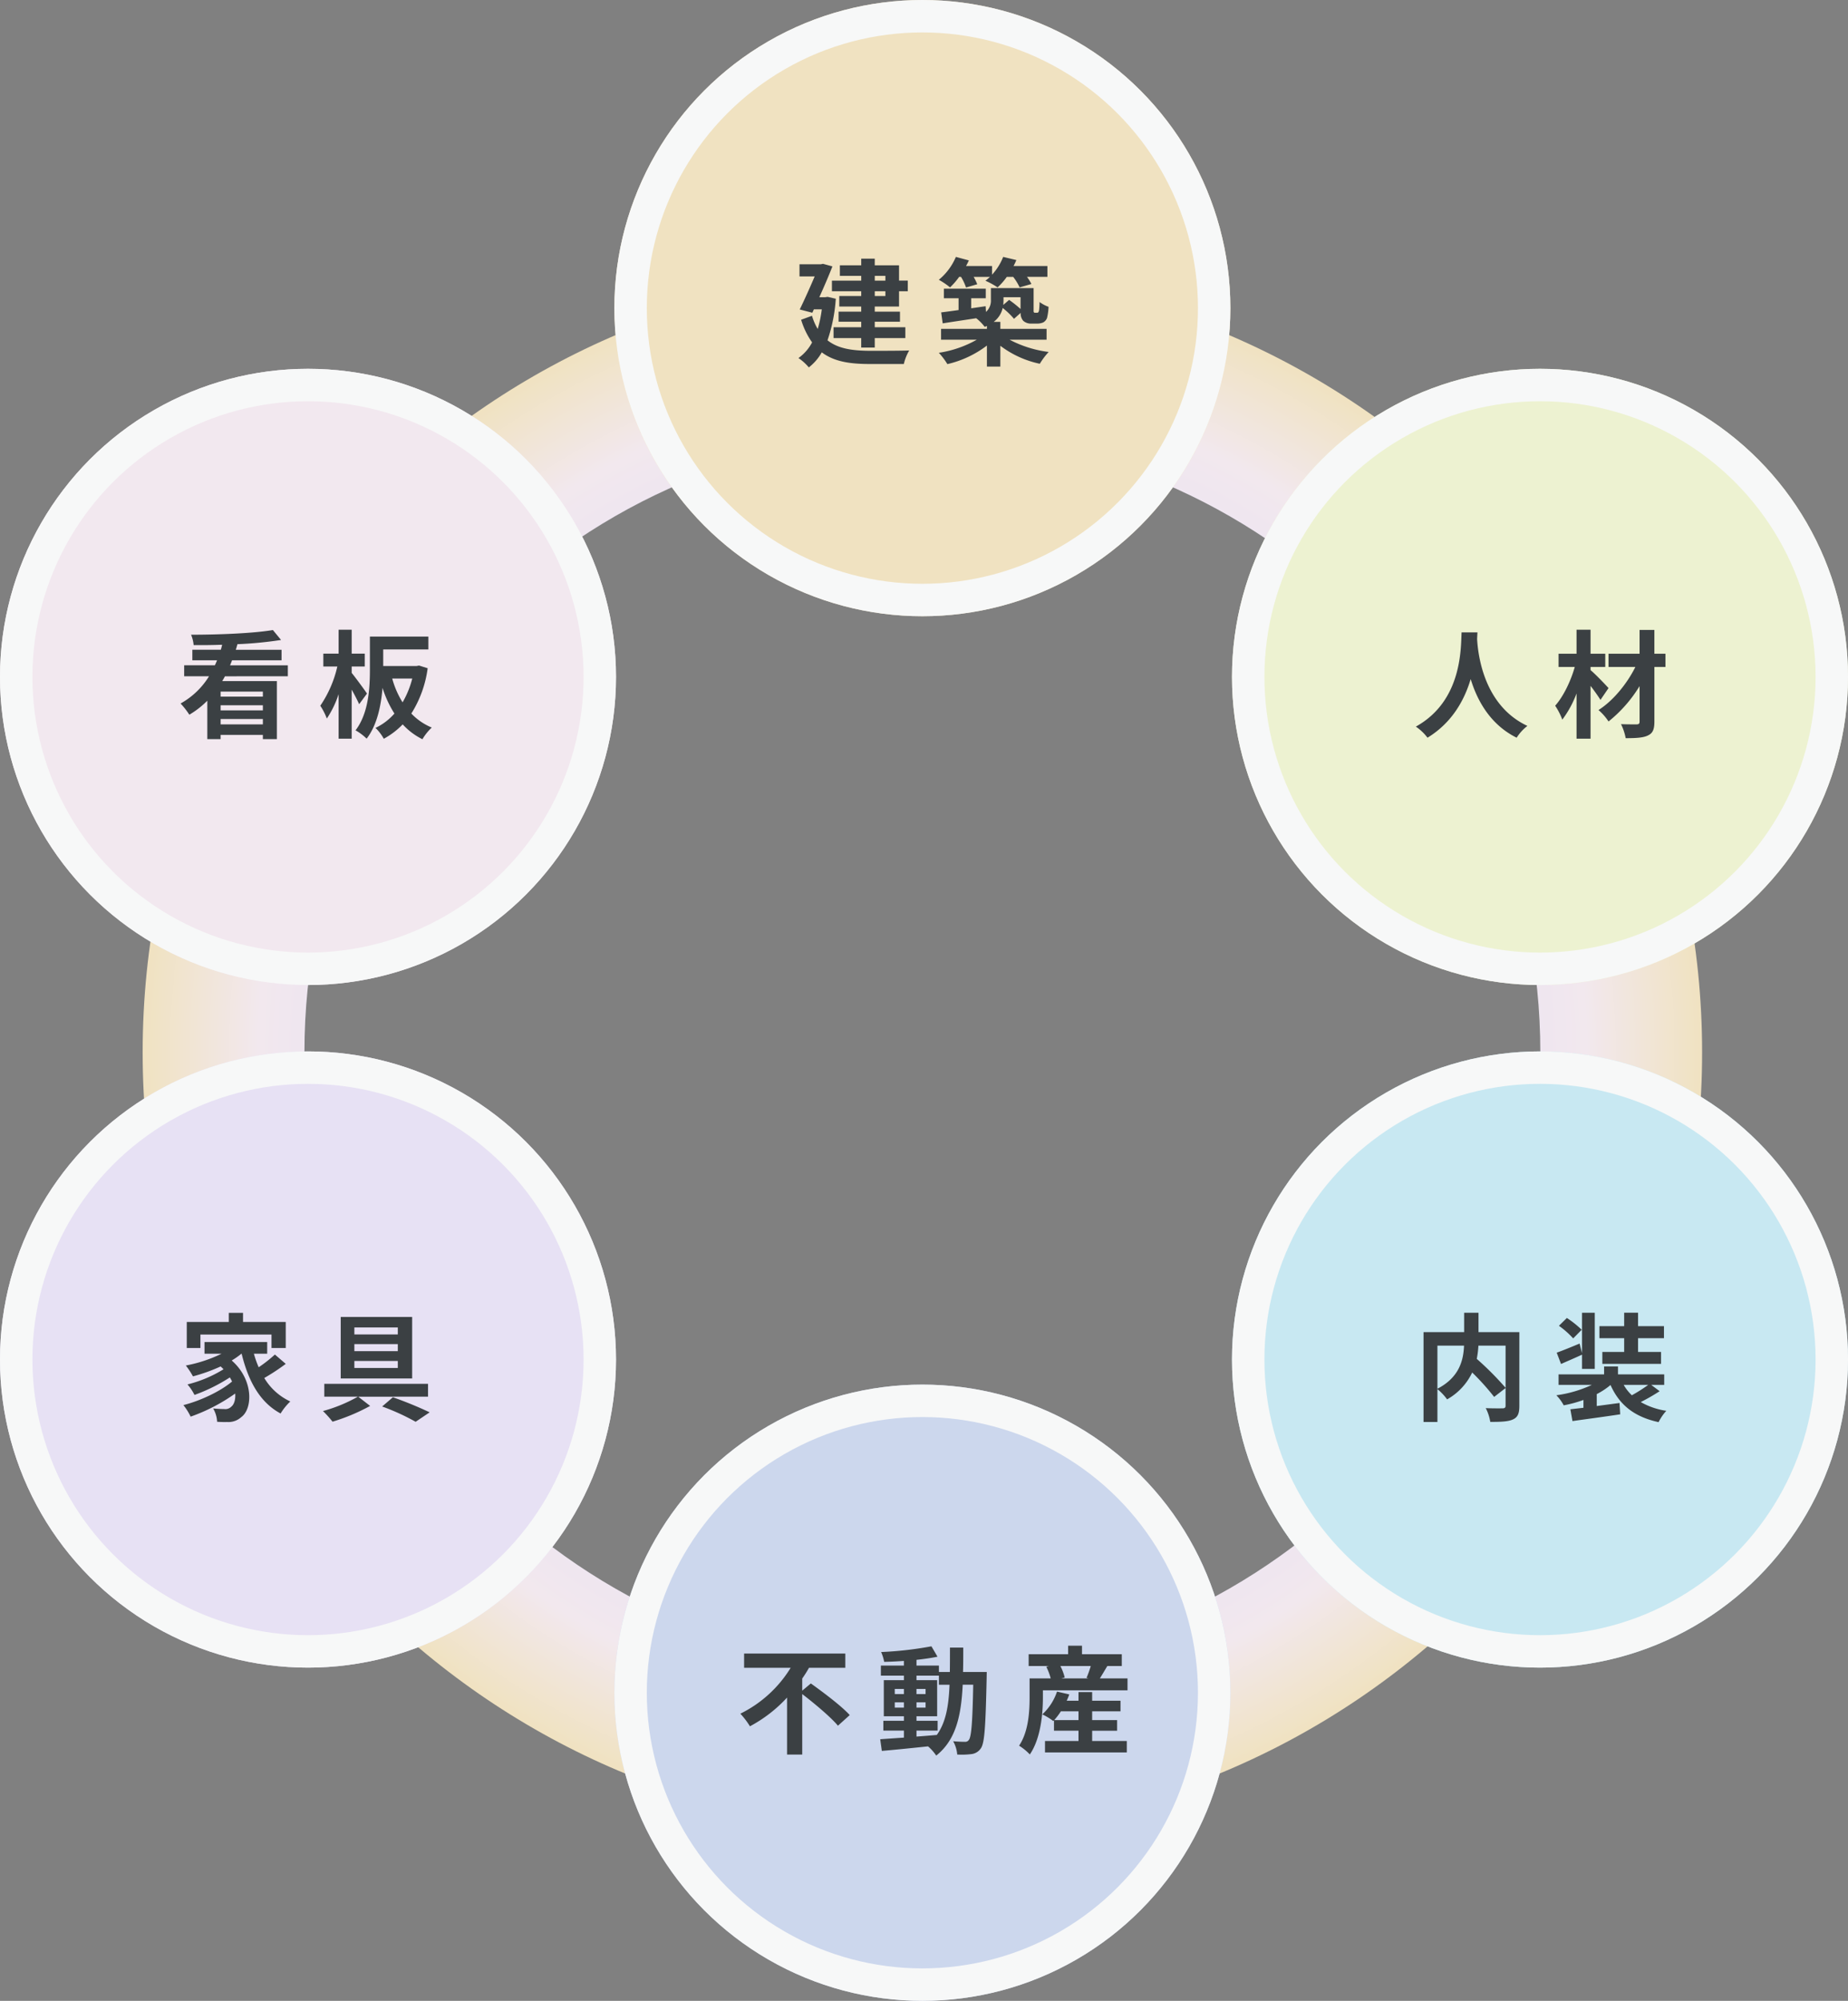 <svg xmlns="http://www.w3.org/2000/svg" xmlns:xlink="http://www.w3.org/1999/xlink" width="570" height="616.918" viewBox="0 0 570 616.918">
  <rect x="0" y="0" width="570" height="616.918" fill="#808080" stroke="none"/>
  <defs>
    <radialGradient id="radial-gradient" cx="0.5" cy="0.5" r="0.5" gradientUnits="objectBoundingBox">
      <stop offset="0" stop-color="#f0e2c0"/>
      <stop offset="0.168" stop-color="#edf2d1"/>
      <stop offset="0.337" stop-color="#c8e8f2"/>
      <stop offset="0.5" stop-color="#cbd7ed"/>
      <stop offset="0.666" stop-color="#e7e1f3"/>
      <stop offset="0.85" stop-color="#f2e8ee"/>
      <stop offset="1" stop-color="#f0e2c0"/>
    </radialGradient>
  </defs>
  <g id="グループ_1912" data-name="グループ 1912" transform="translate(-1011 -2262)">
    <path id="楕円形_361" data-name="楕円形 361" d="M240.5,49.888c-105.1,0-190.6,85.49-190.6,190.571S135.4,431.03,240.5,431.03s190.6-85.49,190.6-190.571S345.6,49.888,240.5,49.888M240.5,0C373.324,0,481,107.657,481,240.459S373.324,480.918,240.5,480.918,0,373.261,0,240.459,107.675,0,240.5,0Z" transform="translate(1055 2346)" fill="url(#radial-gradient)"/>
    <g id="楕円形_355" data-name="楕円形 355" transform="translate(1200.501 2262)" fill="#f0e2c1" stroke="#f7f8f8" stroke-width="10">
      <circle cx="95" cy="95" r="95" stroke="none"/>
      <circle cx="95" cy="95" r="90" fill="none"/>
    </g>
    <g id="楕円形_356" data-name="楕円形 356" transform="translate(1011 2375.712)" fill="#f2e8ef" stroke="#f7f8f8" stroke-width="10">
      <circle cx="95" cy="95" r="95" stroke="none"/>
      <circle cx="95" cy="95" r="90" fill="none"/>
    </g>
    <g id="楕円形_357" data-name="楕円形 357" transform="translate(1011 2586.178)" fill="#e7e1f4" stroke="#f7f8f8" stroke-width="10">
      <circle cx="95" cy="95" r="95" stroke="none"/>
      <circle cx="95" cy="95" r="90" fill="none"/>
    </g>
    <g id="楕円形_358" data-name="楕円形 358" transform="translate(1200.501 2688.918)" fill="#ccd7ed" stroke="#f7f8f8" stroke-width="10">
      <circle cx="95" cy="95" r="95" stroke="none"/>
      <circle cx="95" cy="95" r="90" fill="none"/>
    </g>
    <g id="楕円形_359" data-name="楕円形 359" transform="translate(1391 2586.178)" fill="#c8e8f2" stroke="#f7f8f8" stroke-width="10">
      <circle cx="95" cy="95" r="95" stroke="none"/>
      <circle cx="95" cy="95" r="90" fill="none"/>
    </g>
    <g id="楕円形_360" data-name="楕円形 360" transform="translate(1391 2375.712)" fill="#edf2d1" stroke="#f7f8f8" stroke-width="10">
      <circle cx="95" cy="95" r="95" stroke="none"/>
      <circle cx="95" cy="95" r="90" fill="none"/>
    </g>
    <path id="パス_997" data-name="パス 997" d="M-51.408-24.948v1.476h-3.276v-1.476Zm0,6.228h-3.276V-20.2h3.276Zm-7.452-4.752H-67.9V-20.2h9.036v1.476h-6.768v3.24h6.768V-13.9h-6.984v3.1h6.984v1.692h-8.532V-5.76h8.532v2.916h4.176V-5.76h9.432V-9.108h-9.432V-10.8h7.776v-3.1h-7.776V-15.48H-47.2V-20.2h2.7v-3.276h-2.7v-4.716h-7.488V-30.24H-58.86v2.052h-6.588v3.24h6.588Zm-10.368,5-.756.108h-1.8c1.476-3.276,2.952-6.7,4.032-9.5l-2.916-.792-.648.144H-77.9v3.744h4.68c-1.332,3.132-3.06,7.02-4.608,10.188l3.888,1.008.468-1.044h2.448a37.982,37.982,0,0,1-1.26,6.048,17.731,17.731,0,0,1-1.764-4.068L-77.4-11.412a24.279,24.279,0,0,0,3.384,6.984A13.816,13.816,0,0,1-78.228.4a15.187,15.187,0,0,1,3.2,2.88,15.383,15.383,0,0,0,4-4.644c3.816,2.88,8.712,3.6,14.8,3.6H-45.72a15.107,15.107,0,0,1,1.656-4.176c-2.628.108-9.936.108-12.06.108-5.256-.036-9.792-.576-13.14-3.24a49.339,49.339,0,0,0,2.556-12.816Zm41.148-6.156a16.423,16.423,0,0,1,1.548,3.276l3.456-1.008a16.181,16.181,0,0,0-1.116-2.268h5.04q-.7.648-1.4,1.188a23.542,23.542,0,0,1,3.744,2.052,19.668,19.668,0,0,0,2.844-3.24h1.98a16.7,16.7,0,0,1,1.98,3.24l3.636-1.044a14.859,14.859,0,0,0-1.368-2.2h6.3v-3.348H-11.88q.486-.918.864-1.836l-4.068-.972a17.308,17.308,0,0,1-3.42,5.472v-2.664h-8.028q.486-.864.864-1.728l-4-1.08a18.371,18.371,0,0,1-5.256,7.056,23.274,23.274,0,0,1,3.456,2.34,21.387,21.387,0,0,0,2.808-3.24ZM-9.72-18.36v3.636a34.5,34.5,0,0,0-3.528-2.808l-1.8,1.548c.036-.5.072-.972.072-1.476v-.9Zm8.028,13.1V-8.6H-15.948v-2.16H-18a7.414,7.414,0,0,0,2.772-4.284A24.3,24.3,0,0,1-11.736-11.7l2.052-1.836a3.421,3.421,0,0,0,.792,2.448,3.552,3.552,0,0,0,2.484.864h1.764a4.743,4.743,0,0,0,1.908-.36,2.574,2.574,0,0,0,1.188-1.4,18.051,18.051,0,0,0,.468-3.42,10.206,10.206,0,0,1-2.772-1.476A24.58,24.58,0,0,1-4-14.4c-.072.432-.18.648-.288.72a.561.561,0,0,1-.432.108h-.576a.315.315,0,0,1-.324-.18c-.108-.108-.072-.468-.072-1.08v-6.336H-18.864v3.6a4.66,4.66,0,0,1-1.512,3.744l-.108-1.764-4.464.648v-3.1h4.5v-2.952H-33.372v2.952h4.536V-14.4c-2.016.288-3.852.54-5.364.72l.468,3.384c2.916-.468,6.588-1.008,10.332-1.584a14.1,14.1,0,0,1,2.628,2.664c.252-.108.468-.18.684-.288v.9H-34.236v3.348H-23.22a34.019,34.019,0,0,1-11.7,4.032,22.165,22.165,0,0,1,2.628,3.492,32.091,32.091,0,0,0,12.2-5.724v6.48h4.14V-3.384A30.578,30.578,0,0,0-3.78,2.16,21.85,21.85,0,0,1-1.044-1.476,35.446,35.446,0,0,1-13.1-5.256Z" transform="translate(1335.5 2372)" fill="#3b4043"/>
    <path id="パス_996" data-name="パス 996" d="M-50.616-20.34v13a93.971,93.971,0,0,0-8.892-8.928A27.284,27.284,0,0,0-59-20.34Zm-21.024,0h8.208c-.18,4.428-1.4,9.756-8.208,13.284Zm25.272-4.176h-12.6v-5.976H-63.4v5.976H-75.924V3.2h4.284V-6.948A17.42,17.42,0,0,1-68.652-3.78a18.686,18.686,0,0,0,7.74-8.28,75.291,75.291,0,0,1,6.768,7.524l3.528-2.736v5.4c0,.648-.216.828-.9.864-.684,0-3.1.036-5.22-.072a14.04,14.04,0,0,1,1.4,4.248c3.2,0,5.508-.072,6.984-.756,1.512-.684,1.98-1.872,1.98-4.176ZM-14.04-18.4h-6.732v3.672H-2.664V-18.4H-9.756v-4.248h7.992v-3.708H-9.756v-4.14H-14.04v4.14h-7.632v3.708h7.632Zm-13.1-6.84a30.745,30.745,0,0,0-4.572-3.636l-2.448,2.412a26.849,26.849,0,0,1,4.392,3.888Zm.108,12.06h3.924V-30.492h-3.924v12.456l-.756-2.952c-2.664,1.116-5.22,2.16-7.056,2.808l1.332,3.492c2.016-.9,4.32-1.872,6.48-2.88ZM-6.624-8.244a48.418,48.418,0,0,1-5.04,3.2,13.571,13.571,0,0,1-2.52-3.2Zm.936,0h4v-3.24H-15.948v-2.448h-4.284v2.448h-14.04v3.24h10.26a37.811,37.811,0,0,1-10.944,3.2,13.419,13.419,0,0,1,2.268,3.1A37.88,37.88,0,0,0-26.6-3.6v2.412c-1.476.18-2.844.324-4.032.468l.648,3.636c4-.576,9.576-1.3,14.724-2.088l-.216-3.492-7.02.936V-5.4a22.878,22.878,0,0,0,4.248-2.808C-15.516-2.088-10.944,1.62-3.42,3.24A15.345,15.345,0,0,1-1.044-.252a22.327,22.327,0,0,1-7.884-2.7A59.3,59.3,0,0,0-3.1-6.3Z" transform="translate(1526 2697.247)" fill="#3b4043"/>
    <path id="パス_995" data-name="パス 995" d="M-64.188-29.664c-.252,4.752.252,21.1-14.112,29.052a15,15,0,0,1,3.6,3.42c7.6-4.644,11.376-11.592,13.32-18.072C-59.364-8.64-55.332-1.224-47.2,2.808A14.071,14.071,0,0,1-43.884-.828C-57.312-7.128-59.112-22.644-59.4-27.612c.036-.756.072-1.476.108-2.052Zm45.324,17.172c-.792-.9-4.1-4.356-5.544-5.544v-.972h4.536v-4.068h-4.536v-7.416h-4.32v7.416h-5.544v4.068h5c-1.224,4.32-3.492,9.072-6.048,11.952a20.923,20.923,0,0,1,2.2,4.284,31.916,31.916,0,0,0,4.392-8.064V3.1h4.32V-13.176c1.188,1.548,2.34,3.168,3.06,4.32ZM-1.3-23.076h-3.42V-30.42H-9.288v7.344h-9.576v4.068h8.28C-13.176-13.788-17.5-8.532-21.96-5.724a16.765,16.765,0,0,1,3.1,3.528A41.871,41.871,0,0,0-9.288-13.1V-2.16c0,.648-.252.828-.9.864-.612,0-2.844,0-4.824-.072a16.484,16.484,0,0,1,1.44,4.32c3.1,0,5.4-.108,6.84-.828C-5.256,1.44-4.716.324-4.716-2.16V-19.008H-1.3Z" transform="translate(1526 2486.65)" fill="#3b4043"/>
    <path id="パス_1000" data-name="パス 1000" d="M27.94,25.368V21.624a36.26,36.26,0,0,0,2.088-3.312h11.2V13.92H10.012v4.392H24.376A37.762,37.762,0,0,1,8.86,32.46a25.72,25.72,0,0,1,2.952,3.888A43,43,0,0,0,23.26,27.492V45.06h4.68V26.412c3.888,2.988,8.784,7.092,11.016,9.756l3.636-3.276C40,30.048,34.456,25.908,30.6,23.136ZM63.184,37.68H69.7V34.656H63.184v-1.4h6.372V22.128H63.184v-1.4H70.1v2.808h3.276c-.252,6.444-1.116,11.592-3.924,15.48-2.088.18-4.212.36-6.264.5Zm-6.7-7.092v-1.62H59.3v1.62Zm9.5-1.62v1.62H63.184v-1.62Zm-2.808-2.556V24.828h2.808v1.584Zm-6.7-1.584H59.3v1.584H56.488Zm21.06-5.22c.072-2.376.072-4.9.072-7.524h-4.1c0,2.664,0,5.148-.036,7.524H70.1v-1.98H63.184V15.864c2.34-.252,4.572-.576,6.48-.972l-1.872-3.2a111.539,111.539,0,0,1-15.516,1.764,13.334,13.334,0,0,1,.936,3.024c1.944-.036,4-.144,6.084-.288v1.44H52.2v3.1H59.3v1.4H53.1V33.252H59.3v1.4H52.96V37.68H59.3v2.16c-2.772.18-5.292.36-7.308.5l.5,3.6c3.888-.324,9.072-.864,14.256-1.4a14.027,14.027,0,0,1,2.52,2.844c6.048-4.788,7.7-12.2,8.172-21.852h3.24c-.216,11.628-.576,16.02-1.332,16.992a1.308,1.308,0,0,1-1.224.612c-.684,0-2.052-.036-3.636-.18a10.023,10.023,0,0,1,1.26,4.1,24.149,24.149,0,0,0,4.464-.144,4.017,4.017,0,0,0,2.844-1.8c1.152-1.656,1.44-6.876,1.764-21.6,0-.5.036-1.908.036-1.908ZM105.664,34.44a21.165,21.165,0,0,0,2.052-2.7h5.436v2.7Zm11.7,3.276h7.7V34.44h-7.7v-2.7h8.748V28.464h-8.748V25.8h-4.212v2.664h-3.636c.288-.648.576-1.3.792-1.944l-3.78-.864a16.943,16.943,0,0,1-4.536,7.02,18.829,18.829,0,0,1,3.384,2.052l.216-.216v3.2h7.56v3.168H102.82v3.528h25.236V40.884H117.364Zm-.432-19.944a30.637,30.637,0,0,1-1.3,3.636l.648.18h-8.46l1.08-.288a16.1,16.1,0,0,0-1.332-3.528Zm2.808,3.816c.684-1.08,1.476-2.448,2.3-3.816h4.464V14.136H114.232V11.508h-4.284v2.628H97.78v3.636h6.228l-.792.216a18.407,18.407,0,0,1,1.368,3.6H98.068v5.8c0,4.284-.288,10.548-3.24,14.94a16.988,16.988,0,0,1,3.312,2.7c3.384-4.932,4.032-12.564,4.032-17.6V25.26h26.1V21.588Z" transform="translate(1230.501 2757.918)" fill="#3b4043"/>
    <path id="パス_999" data-name="パス 999" d="M-72.18-23.76h21.924v4.14h4.392v-8.028H-59.04v-2.808h-4.392v2.808h-12.96v8.028h4.212ZM-49.212-17.6a43.3,43.3,0,0,1-5,3.924,31.826,31.826,0,0,1-1.476-4.176h4.1v-3.6H-70.92v3.6h5.256A43.515,43.515,0,0,1-76.68-14.22a25.383,25.383,0,0,1,2.2,3.348,53.7,53.7,0,0,0,8.532-3.06c.324.288.612.576.9.864a38.765,38.765,0,0,1-11.124,4.68,15.4,15.4,0,0,1,2.16,3.24,53.044,53.044,0,0,0,10.908-5.4,14.044,14.044,0,0,1,.684,1.26c-3.564,3.024-9.828,5.976-15.012,7.272A18.451,18.451,0,0,1-75.2,1.548,55.515,55.515,0,0,0-61.452-5.58c.144,1.908-.36,3.384-1.188,4.032a2.562,2.562,0,0,1-2.16.756c-.936,0-2.088-.072-3.456-.18a8.979,8.979,0,0,1,1.224,4.1,29.842,29.842,0,0,0,3.06.072A5.92,5.92,0,0,0-59.58,1.692c3.564-2.592,3.816-11.556-2.952-17.46a23.142,23.142,0,0,0,2.988-2.088h.072C-57.42-9.468-53.856-2.844-47.448.576A17.981,17.981,0,0,1-44.46-3.132a18.349,18.349,0,0,1-8.028-7.236,65.4,65.4,0,0,0,6.624-4.356ZM-11.3-23.8H-24.7v-2.16H-11.3Zm0,5.148H-24.7v-2.16H-11.3Zm0,5.184H-24.7v-2.16H-11.3ZM-6.876-29.2H-28.908v18.972H-6.876Zm4.9,24.588v-3.96h-32v3.96h10.368A46.808,46.808,0,0,1-34.38-.18,35.142,35.142,0,0,1-31.428,3.1a60.132,60.132,0,0,0,11.592-4.86l-3.672-2.844ZM-16.128-1.584A69.977,69.977,0,0,1-5.8,3.132L-1.476.216a117.322,117.322,0,0,0-11.34-4.644Z" transform="translate(1145 2697.247)" fill="#3b4043"/>
    <path id="パス_998" data-name="パス 998" d="M-52.92-9.864H-65.952v-1.548H-52.92ZM-65.952-1.3V-2.952H-52.92V-1.3Zm13.032-4.32H-65.952V-7.2H-52.92Zm7.7-10.512v-3.384h-17.82c.216-.5.432-1.044.612-1.548H-47.16V-24.3H-61.272c.18-.576.36-1.152.5-1.728a121.368,121.368,0,0,0,13.464-1.3l-2.52-3.06c-6.048,1.008-16.452,1.44-25.236,1.44a11,11,0,0,1,.792,3.2c2.808.036,5.8,0,8.784-.108-.108.54-.252,1.044-.4,1.548h-8.784v3.24h7.632c-.216.5-.432,1.044-.684,1.548h-9.468v3.384h7.668A23.99,23.99,0,0,1-78.3-7.74a24.815,24.815,0,0,1,2.7,3.456A27.55,27.55,0,0,0-70.056-8.6V3.24h4.1v-1.3H-52.92v1.3h4.32V-14.652H-65.448c.288-.5.576-.972.828-1.476ZM-20.808-10.8c-.648-1.008-3.672-5.112-4.716-6.372v-1.98h4.032v-3.96h-4.032v-7.38h-4.032v7.38h-4.716v3.96h4.32a35.393,35.393,0,0,1-5.256,12.1A19.518,19.518,0,0,1-33.192-3.1a30.536,30.536,0,0,0,3.636-7.524V3.1h4.032v-15.12c.9,1.62,1.8,3.348,2.3,4.5ZM-6.84-15.444A28.548,28.548,0,0,1-9.828-8.1a27.538,27.538,0,0,1-3.2-7.344Zm2.088-4-.756.144H-15.8v-5.112H-1.872v-3.96H-19.908v10.152c0,5.616-.36,13.428-4.428,18.756A16,16,0,0,1-20.916,3.1c3.24-4.176,4.464-10.26,4.9-15.66a33.428,33.428,0,0,0,3.672,7.92A18.059,18.059,0,0,1-18.18-.216a14.486,14.486,0,0,1,2.556,3.348A24.014,24.014,0,0,0-9.792-1.3,20.644,20.644,0,0,0-3.708,3.276a16.446,16.446,0,0,1,2.88-3.6,18.382,18.382,0,0,1-6.3-4.32,34.712,34.712,0,0,0,5.04-13.968Z" transform="translate(1145 2486.65)" fill="#3b4043"/>
  </g>
</svg>
